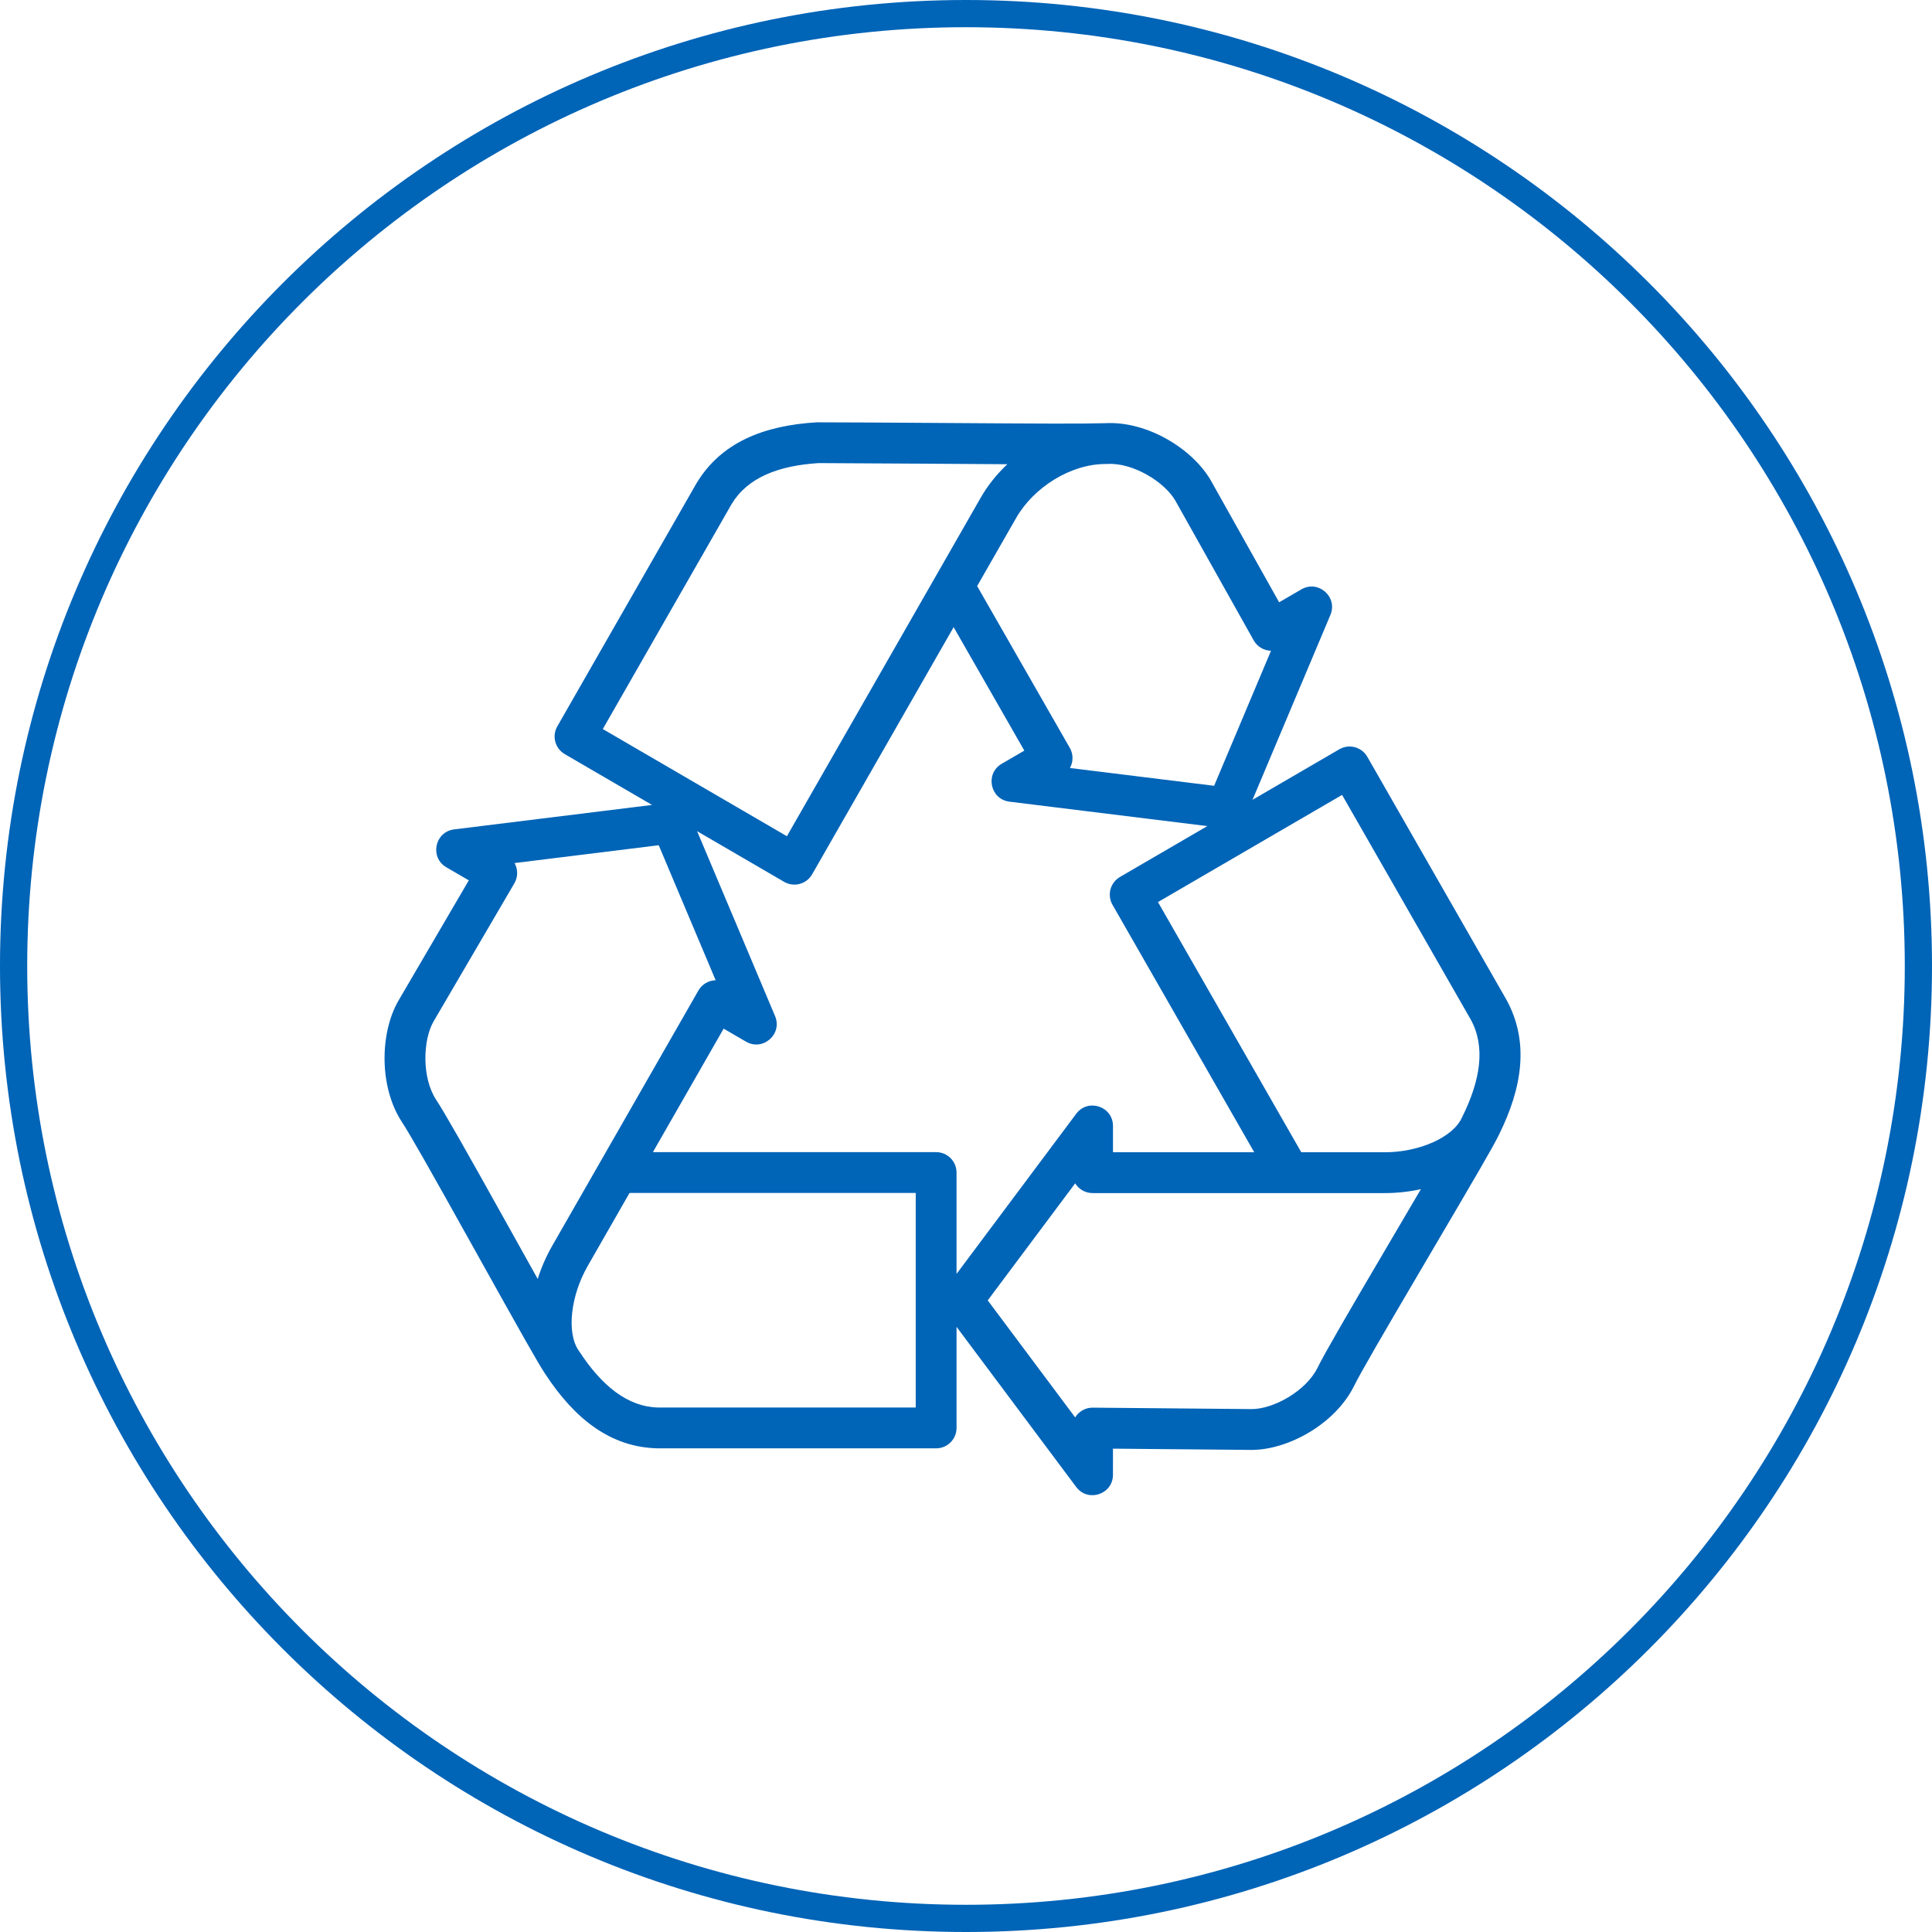 <?xml version="1.0" encoding="UTF-8"?>
<svg width="142px" height="142px" viewBox="0 0 142 142" version="1.1" xmlns="http://www.w3.org/2000/svg" xmlns:xlink="http://www.w3.org/1999/xlink">
    <!-- Generator: Sketch 48.1 (47250) - http://www.bohemiancoding.com/sketch -->
    <title>Combined Shape</title>
    <desc>Created with Sketch.</desc>
    <defs></defs>
    <g id="1280_prolac-v01_home" stroke="none" stroke-width="1" fill="none" fill-rule="evenodd" transform="translate(-118, -980)">
        <g id="Servicios" transform="translate(60, 761)" fill="#0064B7" fill-rule="nonzero">
            <g id="Reciclado" transform="translate(0, 219)">
                <path d="M105.925,59.162 L99.509,55.427 C98.797,55.013 98.552,54.101 98.962,53.386 L109.19,35.524 C110.996,32.517 114.134,31.272 118.034,31.04 C120.534,31.045 122.843,31.058 126.117,31.081 C135.414,31.145 137.221,31.151 139.23,31.104 C142.319,30.931 145.665,32.995 147.002,35.326 L152.016,44.268 L153.646,43.319 C154.891,42.595 156.342,43.871 155.783,45.198 L150.059,58.785 L156.438,55.072 C157.158,54.653 158.081,54.901 158.495,55.623 L168.725,73.486 C170.404,76.56 169.906,79.914 168.16,83.426 C167.69,84.373 166.724,86.033 162.763,92.763 C159.487,98.33 158.024,100.858 157.519,101.872 C156.135,104.665 152.676,106.567 149.991,106.567 L139.802,106.475 L139.801,108.394 C139.8,109.836 137.963,110.446 137.099,109.291 L128.305,97.521 L128.305,104.951 C128.305,105.779 127.633,106.451 126.805,106.451 L106.35,106.451 C102.858,106.38 100.226,104.269 98.072,100.981 L98.072,100.982 C97.492,100.097 96.54,98.407 92.733,91.577 C89.594,85.943 88.159,83.413 87.541,82.467 C85.837,79.864 85.933,75.904 87.272,73.571 L92.457,64.705 L90.807,63.745 C89.566,63.022 89.952,61.136 91.378,60.96 L105.925,59.162 Z M109.236,61.09 L114.966,74.681 C115.526,76.009 114.074,77.285 112.829,76.56 L111.186,75.604 L105.987,84.682 L126.805,84.682 C127.633,84.682 128.305,85.354 128.305,86.182 L128.305,93.631 L137.101,81.861 C137.965,80.705 139.803,81.316 139.803,82.758 L139.803,84.69 L150.185,84.69 L139.767,66.499 C139.357,65.784 139.602,64.872 140.314,64.457 L146.74,60.717 L132.196,58.922 C130.771,58.746 130.384,56.86 131.625,56.137 L133.287,55.169 L128.091,46.095 L117.69,64.263 C117.276,64.986 116.353,65.233 115.633,64.814 L109.236,61.09 Z M129.819,43.076 L136.631,54.971 C136.901,55.444 136.886,56.003 136.639,56.447 L147.237,57.755 L151.418,47.831 C150.907,47.818 150.414,47.544 150.145,47.065 L144.392,36.806 C143.596,35.418 141.269,33.986 139.382,34.1 C139.345,34.102 139.309,34.103 139.272,34.103 C136.676,34.097 133.961,35.837 132.685,38.071 L129.819,43.076 Z M153.642,84.69 L159.793,84.69 C162.278,84.69 164.781,83.611 165.447,82.147 C165.455,82.128 165.464,82.109 165.474,82.091 C166.827,79.368 167.189,76.932 166.107,74.95 L156.642,58.425 L143.11,66.301 L153.642,84.69 Z M100.526,99.257 C100.545,99.283 100.563,99.309 100.581,99.336 C102.247,101.879 104.149,103.406 106.381,103.451 L125.305,103.451 L125.305,87.682 L104.269,87.682 L101.19,93.058 C99.954,95.218 99.624,97.929 100.526,99.257 Z M129,142 C89.788,142 58,110.212 58,71 C58,31.788 89.788,0 129,0 C168.212,0 200,31.788 200,71 C200,110.212 168.212,142 129,142 Z M129,140 C167.108,140 198,109.108 198,71 C198,32.892 167.108,2 129,2 C90.892,2 60,32.892 60,71 C60,109.108 90.892,140 129,140 Z M97.521,94 C97.785,93.161 98.145,92.338 98.587,91.567 L109.333,72.802 C109.604,72.329 110.093,72.06 110.6,72.047 L106.416,62.124 L95.82,63.434 C96.07,63.882 96.083,64.447 95.805,64.923 L89.867,75.074 C89.069,76.466 89.002,79.222 90.052,80.825 C90.731,81.864 92.142,84.353 95.326,90.067 C96.211,91.655 96.925,92.934 97.521,94 Z M159.793,87.69 L138.303,87.69 C137.762,87.69 137.288,87.404 137.024,86.975 L130.597,95.576 L137.023,104.177 C137.29,103.744 137.77,103.456 138.316,103.461 L150.005,103.567 C151.591,103.567 153.983,102.252 154.832,100.539 C155.387,99.423 156.825,96.937 160.15,91.288 C161.073,89.719 161.816,88.456 162.434,87.402 C161.576,87.592 160.682,87.69 159.793,87.69 Z M111.777,37.042 L102.305,53.584 L115.837,61.462 L130.081,36.581 C130.593,35.685 131.26,34.852 132.04,34.12 C130.485,34.111 128.551,34.098 126.096,34.081 C122.847,34.058 120.55,34.045 118.166,34.037 C115.178,34.223 112.931,35.122 111.777,37.042 Z" id="Combined-Shape"></path>
            </g>
        </g>
    </g>
</svg>